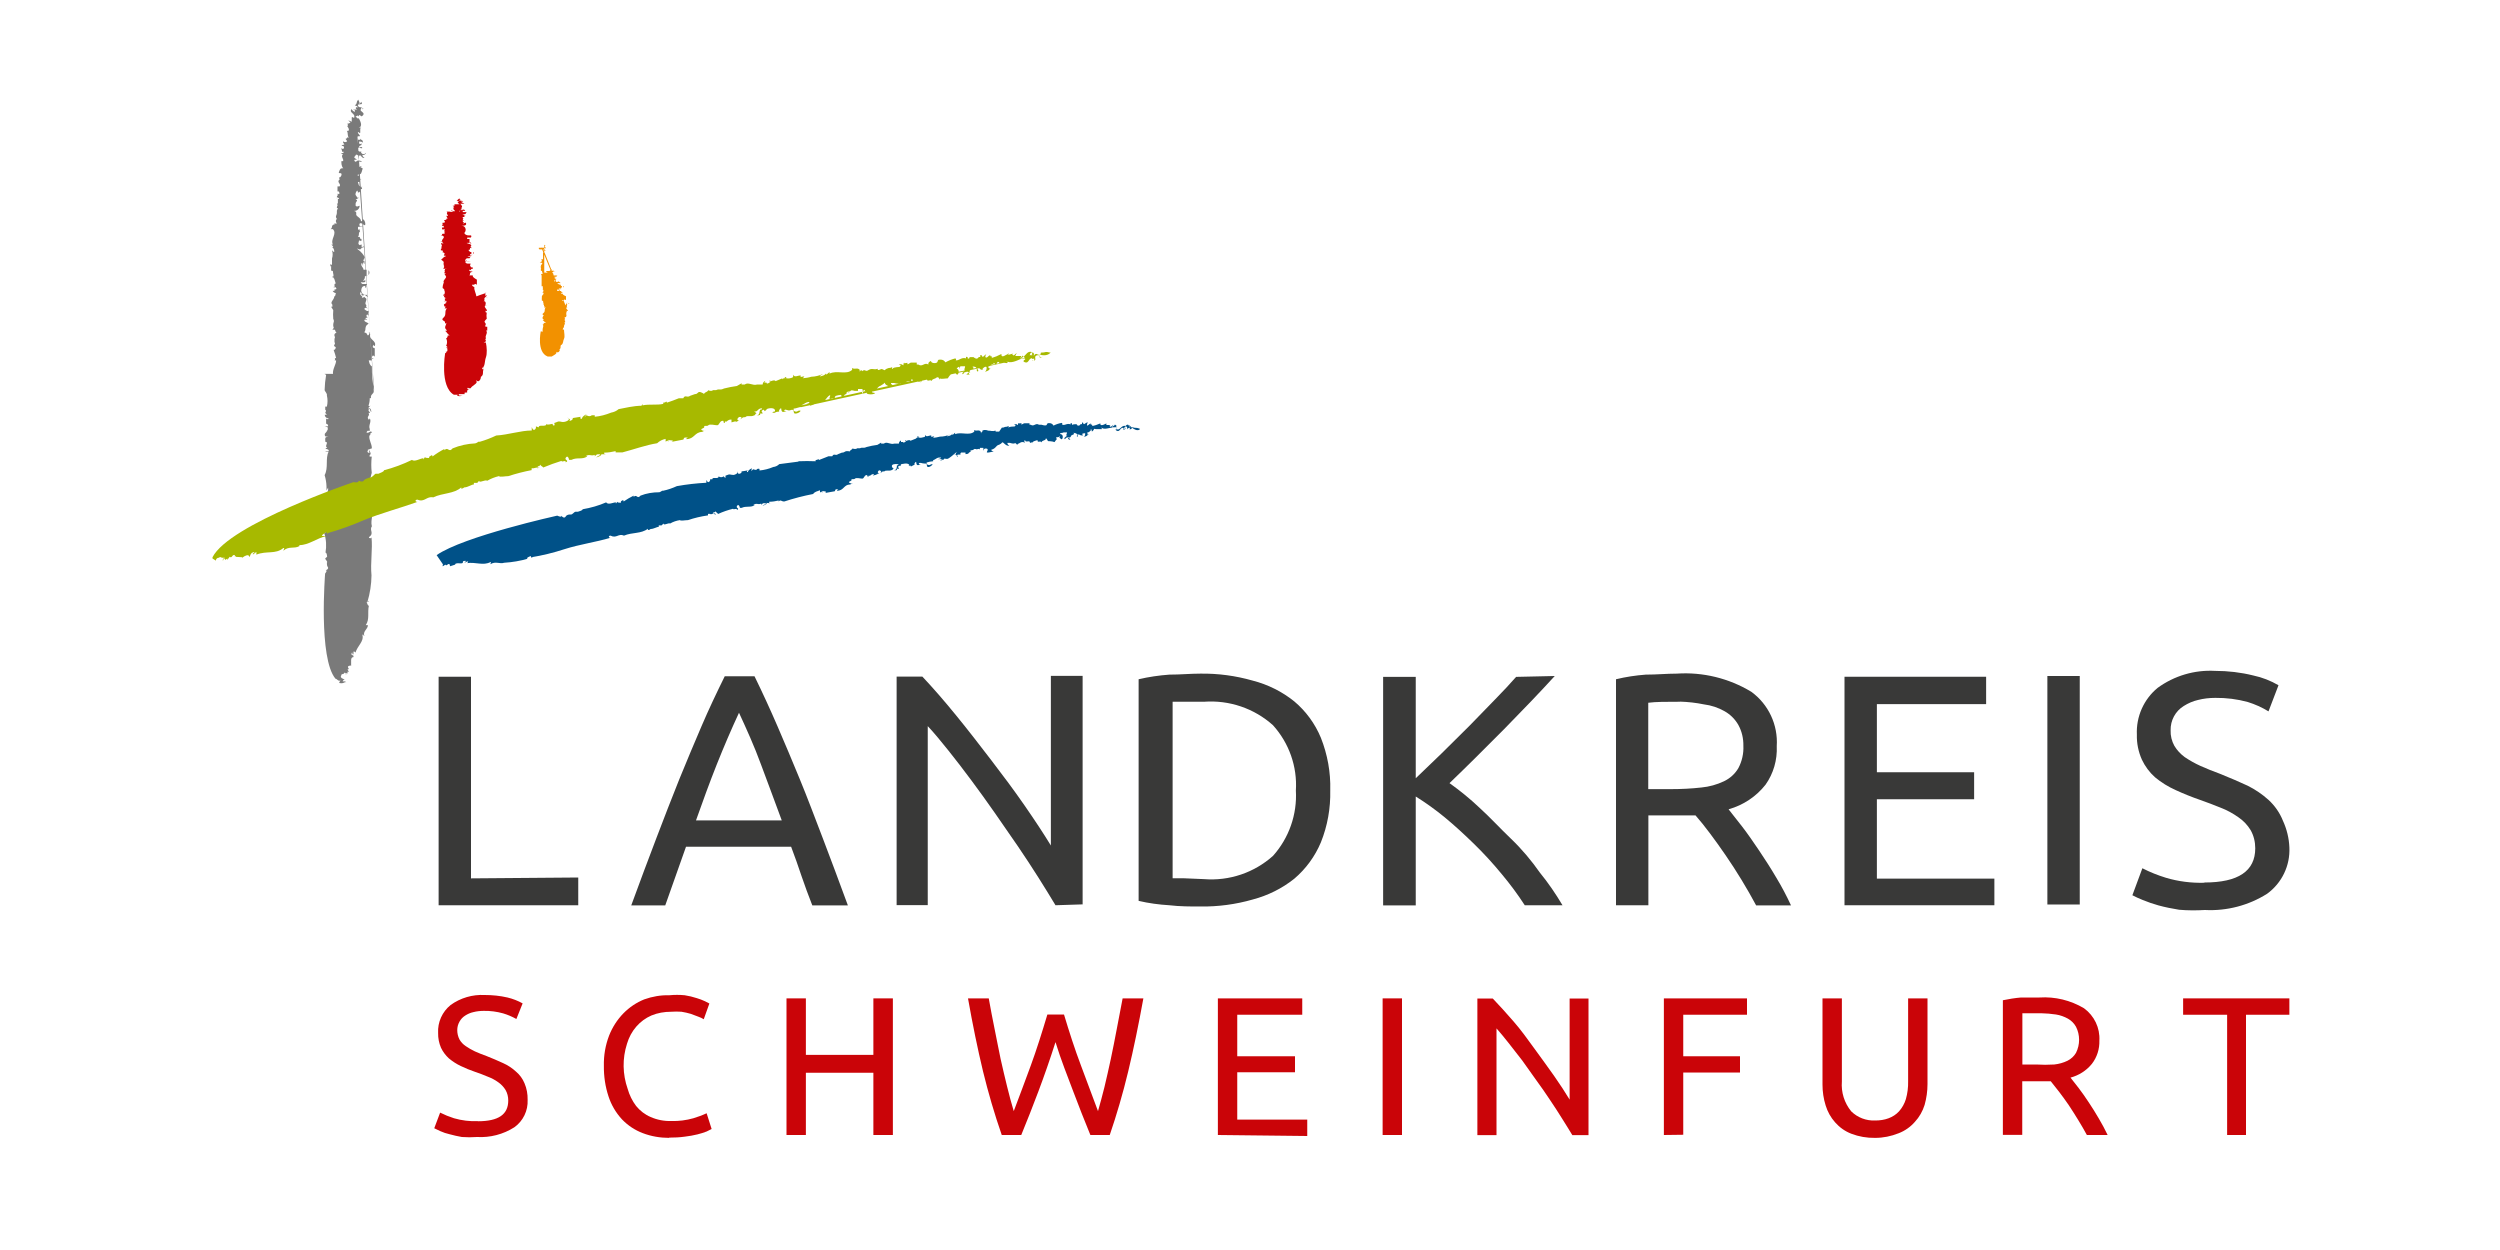 <?xml version="1.0" encoding="UTF-8"?>
<svg xmlns="http://www.w3.org/2000/svg" id="a" viewBox="0 0 200 100" width="200">
  <defs>
    <style>
      .b {
        fill: #f29100;
      }

      .b, .c, .d, .e, .f, .g {
        stroke-width: 0px;
      }

      .c {
        fill: #005188;
      }

      .d {
        fill: #7a7a7a;
      }

      .e {
        fill: #393938;
      }

      .f {
        fill: #a7b900;
      }

      .g {
        fill: #ca0408;
      }
    </style>
  </defs>
  <path class="e" d="M46.26,70.21v2.21h-11.17v-18.28h2.59v16.13l8.57-.07Z"></path>
  <path class="e" d="M64.98,72.42c-.3-.78-.6-1.56-.86-2.34s-.53-1.55-.83-2.34h-8.41l-1.66,4.69h-2.72c.71-1.93,1.38-3.74,2.01-5.38s1.23-3.22,1.83-4.7,1.2-2.89,1.78-4.25,1.21-2.68,1.86-4h2.38c.65,1.33,1.26,2.66,1.84,4s1.18,2.77,1.79,4.25,1.2,3.06,1.83,4.7,1.3,3.46,2.01,5.38h-2.84ZM62.54,65.63c-.56-1.55-1.13-3.02-1.66-4.47s-1.15-2.82-1.76-4.14c-.61,1.31-1.21,2.71-1.78,4.14s-1.11,2.92-1.66,4.47h6.86Z"></path>
  <path class="e" d="M84.44,72.42c-.39-.65-.84-1.38-1.35-2.19-.52-.81-1.06-1.66-1.66-2.53s-1.21-1.76-1.84-2.66-1.26-1.78-1.88-2.61-1.25-1.66-1.83-2.38-1.13-1.4-1.66-1.96v14.32h-2.49v-18.28h2.06c.83.88,1.73,1.91,2.69,3.09.95,1.16,1.89,2.38,2.84,3.62s1.81,2.39,2.64,3.59,1.53,2.26,2.11,3.21v-13.57h2.54v18.28l-2.18.07Z"></path>
  <path class="e" d="M106.42,63.24c.03,1.42-.22,2.83-.75,4.15-.47,1.12-1.2,2.12-2.13,2.91-.98.78-2.11,1.34-3.32,1.66-1.36.39-2.77.58-4.19.56-.75,0-1.66,0-2.48-.1-.83-.05-1.65-.16-2.46-.35v-17.73c.81-.19,1.63-.31,2.46-.37.9,0,1.66-.08,2.48-.08,1.42-.02,2.83.17,4.19.56,1.21.31,2.35.88,3.32,1.66.93.78,1.66,1.78,2.13,2.91.53,1.34.79,2.77.75,4.2ZM96.32,70.33c2.02.16,4.01-.51,5.52-1.86,1.28-1.43,1.94-3.32,1.83-5.23.12-1.91-.54-3.79-1.83-5.22-1.5-1.35-3.5-2.03-5.52-1.88h-2.51v14.12h.85l1.66.07Z"></path>
  <path class="e" d="M124.38,54.08c-.55.6-1.16,1.26-1.86,1.99l-2.19,2.26-2.26,2.26c-.75.75-1.46,1.43-2.11,2.06.84.6,1.64,1.25,2.39,1.96.86.78,1.66,1.66,2.53,2.49s1.66,1.78,2.31,2.71c.67.82,1.27,1.7,1.81,2.61h-3.02c-.56-.87-1.18-1.7-1.84-2.49-.69-.84-1.43-1.65-2.21-2.41-.78-.76-1.56-1.48-2.36-2.14-.73-.6-1.51-1.16-2.31-1.66v8.71h-2.61v-18.28h2.61v8.11l2.06-1.98,2.23-2.21,2.08-2.14c.65-.66,1.2-1.26,1.66-1.78l3.11-.07Z"></path>
  <path class="e" d="M138.29,64.75l1.1,1.4c.43.56.88,1.21,1.35,1.91s.93,1.41,1.38,2.18c.43.71.81,1.44,1.16,2.19h-2.79c-.35-.66-.75-1.35-1.16-2.03s-.85-1.35-1.28-1.98-.85-1.21-1.26-1.76-.8-1.03-1.15-1.43h-3.77v7.19h-2.59v-18.08c.78-.19,1.58-.31,2.38-.37.9,0,1.66-.08,2.48-.08,2.09-.14,4.17.37,5.96,1.45,1.38,1,2.15,2.65,2.04,4.35.05,1.1-.26,2.19-.9,3.09-.75.95-1.78,1.63-2.94,1.96ZM134.4,56.14c-1.1,0-1.94,0-2.54.08v6.91h1.84c.8,0,1.61-.04,2.41-.13.63-.06,1.24-.23,1.81-.5.48-.23.88-.59,1.15-1.05.29-.55.43-1.17.4-1.79.01-.58-.12-1.15-.4-1.66-.26-.46-.64-.84-1.1-1.1-.51-.29-1.08-.48-1.66-.55-.63-.13-1.27-.2-1.91-.22Z"></path>
  <path class="e" d="M147.56,72.42v-18.28h11.33v2.19h-8.74v5.45h7.78v2.16h-7.78v6.35h9.4v2.13h-12Z"></path>
  <path class="e" d="M163.79,54.08h2.59v18.28h-2.59v-18.28Z"></path>
  <path class="e" d="M176.35,70.6c2.71,0,4.07-.91,4.07-2.74,0-.51-.12-1.01-.37-1.45-.25-.41-.58-.76-.98-1.03-.44-.31-.91-.57-1.41-.76-.52-.22-1.08-.42-1.66-.63-.66-.23-1.31-.49-1.94-.78-.6-.27-1.16-.61-1.66-1.03-.44-.39-.8-.88-1.05-1.41-.28-.63-.42-1.31-.4-1.99-.07-1.44.55-2.84,1.66-3.75,1.33-.97,2.95-1.45,4.59-1.36,1.04,0,2.07.12,3.07.37.71.15,1.39.42,2.01.78l-.8,2.09c-.52-.32-1.08-.57-1.66-.75-.84-.23-1.72-.34-2.59-.33-.47,0-.94.05-1.4.17-.4.09-.78.26-1.13.48-.67.41-1.07,1.16-1.05,1.94-.02.43.09.87.3,1.25.21.35.5.66.83.9.4.27.81.5,1.25.7.48.22,1,.42,1.56.63.81.32,1.55.65,2.23.96.6.3,1.16.68,1.66,1.13.5.46.9,1.03,1.15,1.66.31.67.49,1.4.52,2.14.07,1.46-.6,2.85-1.78,3.71-1.49.94-3.23,1.39-4.98,1.3-.69.04-1.37.04-2.06-.02-.56-.09-1.11-.2-1.66-.35-.42-.12-.84-.26-1.25-.43-.28-.11-.56-.24-.83-.38l.8-2.16c.6.31,1.23.56,1.88.76,1,.3,2.05.43,3.09.4Z"></path>
  <path class="g" d="M38.23,89.7c1.66,0,2.43-.55,2.43-1.66,0-.3-.07-.59-.22-.85-.15-.24-.35-.45-.58-.61-.26-.19-.55-.34-.85-.45-.32-.13-.65-.27-1-.38-.39-.13-.77-.29-1.15-.47-.34-.16-.66-.37-.95-.61-.26-.24-.48-.53-.63-.85-.16-.37-.24-.77-.23-1.18-.05-.86.33-1.7,1-2.24.79-.57,1.75-.85,2.72-.8.61,0,1.23.06,1.83.2.42.1.83.26,1.21.47l-.5,1.25c-.34-.19-.69-.34-1.06-.45-.5-.14-1.02-.21-1.55-.2-.28,0-.56.03-.83.1-.24.05-.46.15-.66.28-.19.12-.34.28-.45.48-.12.21-.18.44-.18.68,0,.26.06.52.18.75.12.21.29.39.5.53.23.16.48.3.73.42.28.13.6.25.95.38s.91.38,1.31.56c.38.17.73.4,1.03.68.3.25.53.57.68.93.18.42.26.87.25,1.33.04.86-.36,1.69-1.06,2.19-.89.57-1.94.84-2.99.78-.4.03-.81.03-1.21,0-.33-.06-.66-.13-.98-.22-.26-.06-.51-.14-.75-.25l-.48-.23.47-1.25c.36.18.73.33,1.11.45.62.18,1.27.26,1.91.23Z"></path>
  <path class="g" d="M53.55,91.03c-.73,0-1.45-.12-2.13-.38-.63-.24-1.19-.61-1.66-1.1-.49-.53-.86-1.16-1.08-1.84-.26-.79-.38-1.61-.37-2.44-.02-.83.12-1.65.42-2.43.26-.66.65-1.27,1.15-1.78.47-.48,1.04-.86,1.66-1.11.64-.23,1.33-.35,2.01-.33.41-.04.82-.04,1.23,0,.33.05.65.13.96.23.23.07.45.15.66.25l.35.18-.45,1.26c-.13-.08-.27-.15-.42-.2l-.61-.23c-.24-.07-.49-.13-.75-.17-.28-.02-.55-.02-.83,0-.54,0-1.08.09-1.58.3-.46.2-.87.5-1.2.88-.35.4-.6.87-.75,1.38-.19.59-.28,1.2-.27,1.81.01.61.12,1.22.32,1.79.14.5.37.97.68,1.38.31.38.71.69,1.16.88.52.23,1.09.34,1.66.32.59.02,1.19-.06,1.76-.22.36-.11.72-.24,1.06-.4l.4,1.26-.4.2c-.24.09-.48.17-.73.23-.33.08-.66.14-1,.18-.42.06-.85.08-1.28.08Z"></path>
  <path class="g" d="M69.87,79.87h1.56v10.93h-1.56v-4.98h-5.4v4.98h-1.55v-10.93h1.55v4.52h5.4v-4.52Z"></path>
  <path class="g" d="M84.44,83.37c-.45,1.41-.91,2.72-1.36,3.92s-.91,2.36-1.38,3.51h-1.56c-.58-1.67-1.08-3.38-1.5-5.1-.43-1.79-.83-3.74-1.2-5.83h1.66c.15.81.3,1.66.47,2.46s.32,1.66.48,2.39.35,1.51.52,2.21.35,1.36.53,1.96c.42-1.11.88-2.33,1.36-3.64s.91-2.69,1.33-4.09h1.33c.42,1.4.86,2.77,1.36,4.09s.95,2.53,1.36,3.64c.17-.6.35-1.25.52-1.94s.33-1.45.5-2.21.33-1.66.48-2.41.32-1.66.47-2.46h1.66c-.38,2.09-.78,4.04-1.21,5.83s-.93,3.49-1.48,5.1h-1.55c-.47-1.15-.93-2.31-1.38-3.51s-.98-2.51-1.41-3.92Z"></path>
  <path class="g" d="M97.43,90.8v-10.93h6.75v1.31h-5.2v3.32h4.62v1.28h-4.62v3.79h5.6v1.31l-7.14-.08Z"></path>
  <path class="g" d="M110.61,79.87h1.55v10.93h-1.55v-10.93Z"></path>
  <path class="g" d="M125.78,90.8c-.23-.4-.52-.83-.81-1.31s-.63-.98-.98-1.51-.71-1.05-1.1-1.58l-1.11-1.56-1.1-1.41c-.35-.43-.66-.83-.96-1.16v8.54h-1.53v-10.93h1.23c.5.52,1.05,1.13,1.66,1.83s1.13,1.43,1.66,2.16,1.08,1.48,1.58,2.19.91,1.35,1.25,1.91v-8.09h1.51v10.93h-1.3Z"></path>
  <path class="g" d="M133.11,90.8v-10.93h6.65v1.31h-5.1v3.32h4.54v1.3h-4.54v4.98l-1.55.02Z"></path>
  <path class="g" d="M150,91.03c-.65.01-1.29-.1-1.89-.33-.5-.19-.95-.51-1.3-.91-.35-.39-.61-.86-.76-1.36-.17-.54-.25-1.1-.25-1.66v-6.9h1.55v6.65c-.07.86.2,1.72.75,2.39.51.5,1.2.76,1.91.73.37,0,.74-.05,1.08-.18.32-.12.6-.3.83-.55.25-.28.44-.62.55-.98.13-.46.19-.94.18-1.41v-6.65h1.55v6.86c0,.56-.08,1.12-.23,1.66-.16.51-.42.97-.78,1.36-.35.4-.8.72-1.3.91-.6.24-1.23.37-1.88.37Z"></path>
  <path class="g" d="M165.64,86.21l.65.83c.27.35.53.73.81,1.15s.55.85.81,1.3c.25.43.49.86.7,1.31h-1.66c-.22-.4-.45-.81-.7-1.21s-.5-.81-.75-1.18-.52-.73-.76-1.05l-.68-.86h-2.28v4.29h-1.55v-10.77c.48-.1.96-.18,1.45-.22h1.48c1.25-.08,2.48.22,3.56.86.82.6,1.29,1.57,1.23,2.59.02.67-.19,1.33-.6,1.86-.44.54-1.04.92-1.71,1.1ZM163.3,81.06h-1.51v4.1h1.1c.48.03.96.03,1.45,0,.37-.04.73-.14,1.06-.3.28-.14.52-.36.68-.63.33-.66.33-1.44,0-2.09-.15-.27-.38-.5-.65-.65-.29-.16-.62-.28-.95-.33-.39-.06-.78-.09-1.18-.1Z"></path>
  <path class="g" d="M183.15,79.87v1.31h-3.47v9.62h-1.51v-9.62h-3.52v-1.31h8.51Z"></path>
  <path class="d" d="M29.93,31.22c-.13-.63-.19-1.27-.18-1.91-.2-.12-.2-.3-.25-.48h.25v-.17s0,.12.15,0h-.15s0-.38.23-.13v-.63c0-.13-.2,0-.15-.22s0,0,.15,0c.18-.43-.48-.5-.37-.91h0s0-.2-.1-.2.13,0,0,.2-.12-.15-.28-.15,0-.15,0-.23,0-.35.2-.45-.27-.15-.28-.3.17,0,.23-.12h-.13c0-.12,0-.1.12-.1s-.17-.1,0-.27l.12.1c-.03-.11-.03-.22,0-.33v.12c0,.12,0-.15,0-.2s0,.12-.2,0-.17-.17,0-.23l.12.08c-.1-.17-.15-.08-.1-.28h0c-.17-.13,0-.3,0-.48h0c0-.08-.15-.12-.15-.17s-.1.08-.23.08c.22-.13-.23-.2-.1-.43s.15,0,.08.12c.2,0,.38.1.48.23s-.08-.18,0-.17h-.18c-.12,0-.2.12-.28,0s.2,0,.12-.08-.22,0-.15-.27,0,0,0,0c0,0,0-.3.2-.35s.13,0,.1.08h0c.17.15,0-.12.17,0-.12,0-.1-.17,0-.25h-.37c-.43-.27.28,0,.23-.25s0,0-.13,0,.15-.17.08-.33c.08-.08.19-.14.3-.15v-.37s.17.17,0,.38h-.15v-.42h-.25c0-.2-.22-.27-.17-.47s.12.1.13.18,0-.13,0-.33,0,.13.12.15v-.22h0c-.2,0,0-.17,0-.3s-.28-.47-.52-.63.12,0,.17,0,0,0,0,0c0,0,.2-.23.3-.17,0-.18-.12,0-.18,0v-.23c-.12,0-.13.12-.22,0s0-.15,0-.27.17,0,.17,0c.06-.05.06-.13.01-.19,0,0,0,0-.01-.01-.1.15,0-.23-.25-.13l.08-.15v.1c0,.1,0-.13,0-.18s0-.18.1-.18c-.05-.05-.05-.13,0-.18h-.17v-.22c.13-.03.26-.03.38,0-.08-.08-.27,0-.27-.17s.15-.17.35,0,.13-.28,0-.4,0,.12-.22.12c0-.33-.45-.37-.38-.6h0c0-.17,0-.15-.18-.23.23.02.43-.15.45-.38,0-.01,0-.02,0-.03-.1,0-.18.13-.32,0v-.17h0c0-.15.25-.28,0-.32l.27-.15h-.12s-.12-.18-.15-.22,0-.23.1-.33.08.27.08.13c.28,0,.12-.28.25-.27s.1-.15,0-.17h.17c-.42,0-.33-.2-.42-.4.33,0,0-.17.28-.23-.23,0-.1-.27-.28-.3s.2-.1.27-.13h-.08c.12,0,.13-.28.2-.42l-.2-.12h.1s0-.12-.17,0h0c-.12-.18.02-.27-.12-.47M28.75,12.94h.2c.08,0-.32-.23-.47,0-.06,0-.12-.04-.13-.1,0-.02,0-.04.01-.06h.2l-.22-.17c0-.1.1-.13.13-.22s.38.18.37,0c0,.12.15.17.18.23s0,0,.12,0-.13,0-.15-.23c.13.03.26-.04.3-.17l-.13.1h-.12c-.12,0-.22-.18-.1-.22-.32.17-.32-.3-.43-.18M28.63,11.78c.13.13.2-.1.32,0s-.13.12-.2,0,.1-.13.17-.18h0v-.13s-.15.13-.18,0,0-.15,0-.15c0,0,.28,0,.3.12s0-.35-.18-.25v-.1s-.13.2-.22.05h0v-.15h0M28.63,10.9h.13c.13,0-.13-.23-.13-.27s0-.12.13,0,0-.32.1-.4,0,0-.15,0c.32-.13.13-.52,0-.76-.27,0,0,0-.27-.12,0,0,.22-.23.28,0v-.13c.15-.08.12.22.32,0s-.28-.3-.18-.47,0-.15.15-.1,0,0,0,.13h0c0-.33-.22-.1-.35-.28s.15-.15.25-.17,0-.13,0-.18-.12.23-.25.17c.23,0,0-.3,0-.35-.23.28,0,.2-.27.47.07.02.23.02.23.18-.1-.12-.12,0-.15,0s0,.1.1.15c.1.05-.27-.1-.32,0h.27s-.2,0-.13.12-.22,0-.25-.17c-.23.22.12.33.2.52h0s.02.1,0,.15c0,.12-.12-.08-.2,0v.23h0v.12l-.28-.12.18.2c-.1,0-.17.15-.22,0v.28h-.15.08c.08,0,.32.43,0,.37.13.23,0,.32.17.58-.17-.22-.22.23-.28,0,0,.12.1.15.13.25-.08.09-.22.09-.31.01,0,0,0,0-.01-.01v.12h0l.1.12c-.1.1-.18,0-.22.13h.17-.1s.12,0,.12.12h0v.1c-.1-.1,0,.1-.15,0s0,.08,0,.25h.12c0,.22-.17,0-.18.18h.13c-.22.23.1.4,0,.58-.04-.02-.09-.02-.13,0,0,.17,0,.4.15.56-.18,0-.23,0-.32.23s0,.13.13.17,0,.33-.1.33,0,.1,0,.17h0c-.28.2.15.35,0,.55h-.17v.4h.1c0,.08.13.13,0,.23-.18-.17,0,.13-.15.15h0q0,.12.13.1c.13-.02-.13-.02-.13.12v-.1c.08-.02.16.03.18.11,0,0,0,0,0,0h-.1s0,.3,0,.35-.08,0-.08,0c.12.25,0,.12,0,.37h.08l-.08.22h0v.23-.08c0,.25-.17.28,0,.5s0,0,0,0c0,0-.18.15,0,.37h-.23l.07.07h-.13.2-.13c-.28.1-.08.25-.28.38h.18c.37.37-.22.81,0,1.23h-.12l.15.17c-.1.1-.12,0-.18,0s.2,0,.25.3-.12,0-.17,0c.07.21.07.44,0,.65h0v.47c0,.15,0,0-.1,0s0,.13,0,.18l.03-.05v.37s.17,0,.15.1.1.27,0,.42,0-.13,0-.1,0,.15.1.23h0l.12.38c-.22,0,0,.35-.12.32s0-.12.12,0,0,.17-.1.15h0v.12h-.15c.06.11.16.17.28.18-.08,0,0,.22-.15.27h0c0,.27-.38.45-.15.65s0,0,0,0v.17h-.1l.17.27h0c-.02.23-.02.47,0,.7h0c.12.25,0,.25,0,.43h0v.17h0c.15.12-.2.35,0,.27s.15.2.25.22-.1,0-.15.15.1.17,0,.35h0c0,.09,0,.18,0,.27h0c.15.2-.22.25.1.4,0,0,0,.23-.17.22.08.22.15.44.2.66-.23,0,0,0-.12.18h.12c0,.33-.3.71-.25,1.08h-.68l.13.08c-.07.4-.11.81-.12,1.21,0,.1.22.27.18.43h0c.07.3.07.6,0,.9h-.13s0,.18,0,.25h0c.13.08,0,.2,0,.25l.13.15h-.17s0,.22.23.28-.1.13-.12,0v.52-.08c.09,0,.16.08.16.17,0,.02,0,.04-.01.06-.1-.12-.18,0-.27,0s.1,0,.18,0,.12.28,0,.33h0c0,.13-.18.18-.17.3s0,.18.23.17-.15,0-.18.1,0,.28,0,.32c.32,0-.12.4.15.43l-.15.13s.23,0,.27.12-.2,0-.28.1h.27c-.28.55,0,1.28-.32,1.88.09.3.14.6.15.91h0v.32l.13-.23v.2c-.15.39-.19.81-.1,1.21.3.27-.27.18,0,.43h-.1c.08.25.19.49.33.71-.3,0,0,.18-.15.17h.13c-.08,0-.1.22-.2.2l.15.12h-.2c0,.17.1.52-.17.6.16.51.19,1.04.1,1.56.1,0,.12.22.13.33l-.15.13c0,.12.23.25.13.35h0c0,.13,0,.25.08.35s-.08.27-.22.23c.25,0,0,.28,0,.28,0,0-.55,6.78.83,8.42.12,0,.2.2.35.15s-.17.17,0,.2.32,0,.47-.12v.1c.1,0-.1-.13,0-.12h-.25c.03-.08.09-.14.17-.17-.1,0-.42-.12-.28-.3h0c0-.15.15-.1.18-.13h0l.12-.12c0,.08.12.25.1.17s0,0-.08-.08.12,0,.18,0v-.15c.12,0,0,.1.1,0l-.1-.18c.27,0-.13-.2.12-.28s.08,0,.17,0v-.33s0,.08,0,0v-.13s0-.25.17-.23c.12-.23-.23-.1-.13-.32s0,.17.15.08v-.22s.18,0,.15.12c.15-.58.71-.91.56-1.45.12-.08,0,0,.17.1-.18-.38.28-.55.27-.88h-.17c.33-.47.12-1.01.25-1.55h0c-.1,0-.12-.18-.17-.27s.23,0,.18-.1,0,.1-.13.08c.21-.7.32-1.42.33-2.14-.1-1,.1-2.08,0-3.06,0,.15-.25.08-.2,0,.45-.32,0-.55.23-.86-.15-.56.23-1.08-.1-1.66h.12v-.18h0c0-.2-.08-.43,0-.55h-.2c0-.12.1,0,0-.17h.08l-.13-.13c.23,0,0-.33.12-.43-.08-.21-.11-.44-.1-.66.13,0,.13-.33.2-.5-.05-.43-.05-.87,0-1.3h-.17v-.12h0c.18-.1,0-.28,0-.37-.15,0,0,.08,0,.15-.04.04-.1.05-.14,0-.04-.04-.05-.1,0-.14h0v-.08c.13,0,.18-.08.32-.1,0-.38-.25-.65-.2-1.03.15,0,0-.28.22-.22-.1-.23-.2,0-.37,0s0-.13,0-.15.15,0,.18,0v-.15h0c-.13-.32.17-.56,0-.86,0,0,0,.12-.1.1-.18-.28.15-.27,0-.53h.12c0-.1-.18-.13-.1-.28s.12.13.18.2,0-.35-.15-.28,0-.15.12-.22-.1.12-.17,0c.07-.19.1-.39.1-.6h.1c-.07-.33.25-.32.22-.58l-1.3-20.32Z"></path>
  <path class="g" d="M38.1,23.71c0-.22-.2-.52-.15-.75-.1-.02-.17-.09-.2-.18h.33-.13s0-.15.2,0v-.38s-.17,0-.12,0h.12c.12,0-.42-.2-.32-.37h0s.12,0,0,0h-.23c-.13,0,0,0,0-.1s0-.13.17-.18-.23,0-.23-.12.13,0,.18,0h-.1.1c.1,0-.15,0,0-.12h.1v-.12c0-.12,0,0,0,0h-.17c-.17,0-.15,0,0,0h.08s-.12,0-.08-.12h0c-.12,0,0-.1,0-.18h-.3c.17,0-.2,0-.1-.18s.13,0,0,0c.13-.02.27-.02.4,0h-.4c-.07,0,.17,0,.1,0s-.18,0-.12-.1,0,0,0,0c0,0,0-.13.17-.15h.23c-.1,0-.08,0,0-.1h-.12c-.35-.1.23,0,.2-.1s0,0-.12,0,.12,0,0-.13c.08-.02.17-.02.25,0v-.15s.13,0,0,.15h-.13v-.17h-.08s-.18-.1-.13-.17.1,0,.1,0v-.13c0-.13,0,0,.1,0v-.1h0c-.17,0,0,0,0-.12s-.23-.13-.37-.2c.04-.02.09-.02.13,0-.08,0,0,0,0,0,0,0,.17-.1.23,0s-.08,0-.13,0v-.32h-.17c-.07,0,0,0,0-.12s.13,0,.13,0h0s0-.1-.22,0h.1c.1,0,0,0,0,0h-.13c.11,0,.21,0,.32,0h-.22.3s.06-.09.03-.14c0-.01-.02-.02-.03-.03h-.2c-.2,0-.37-.15-.3-.23h0c.12-.13.11-.33-.01-.45-.06-.06-.15-.09-.24-.09.15,0,.4,0,.37-.17s-.15,0-.27,0h0s.2-.12,0-.13h.22-.22s0-.1.08-.13-.2,0-.23,0c.25,0,.1-.12.22-.12s0,0,0,0h.15c-.22,0-.2,0-.23-.15.28,0,0,0,.23-.1-.2,0-.08-.1-.23-.12s.17,0,.23,0h-.08c.1,0,.12-.1.17-.17h-.17.08-.13c-.18,0,0,0-.13-.1h.27s-.33-.1-.42,0-.13,0-.1,0h.2-.17.65-.12s.2,0,.25,0h-.25s-.18,0-.1,0c-.23,0-.17-.12-.32,0s0,0,0,0h.27c.1,0-.1,0-.17,0s0,0,.13,0h-.17s0,0,0,0h.27s0-.13-.17-.1h0s-.17.1-.18,0h-.1.13-.13c-.13,0,0,0,.12,0s0-.13.08-.17,0,0-.13,0c.27,0,.1-.2,0-.3s0,0-.22,0h.5c.18,0-.27-.1-.18-.17s0,0,.13,0,0,0,0,0h0c0-.12-.18,0-.3-.1s.13,0,.2,0,0,0,0,0h-.2c.18,0,0-.12,0-.15s0,0-.22.18c0,0,.22,0,.15.08s-.1,0-.13,0,0,0,.08,0-.22,0-.25,0h.53s-.17,0-.12,0-.18,0-.2,0,.08.13.17.2h-.37.15-.18v.12h-.15s.27.17,0,.15c.12,0,0,.12.15.22s-.18.1-.25,0,.1,0,.12.1c-.09.03-.18.03-.27,0h-.18.13-.13c-.13,0,0,0,0,.1h.08c.08,0-.13,0-.15,0h.12c-.18,0,0,.15,0,.22s-.13,0-.12,0,0,.15.13.22h-.27c-.07,0,0,0,.12,0s0,.13-.08.13,0,0,0,0h0c-.23,0,.12.13-.08.22h-.13v.17h.08s.12,0,0,0h-.13.12c.12,0-.2,0-.1.08h.13v.13s-.1,0-.13,0,0,0,0,.15h-.13.35c0,.1-.13.12,0,.2h0c.15,0-.15,0,0,.15h-.28.17c-.23,0,0,.1-.23.15h.15c.32.15-.18.32,0,.48h-.13.13-.17c-.07,0,.18,0,.22.12s0,0-.13,0,.12.2,0,.27h0v.18c0,.07,0,0,0,0h-.05v.13s.15,0,.13,0,.08.12,0,.17,0,0,0,0h.1l.1.13c-.17,0,0,.15-.1.13s0,0,.1,0,0,0-.08,0h-.12.23c.1,0,0,.08-.13.1h0c0,.12-.33.18-.13.27h0l.13.12h0c-.02.09-.02.18,0,.27h0c.08.1,0,.1,0,.17h0c.13,0-.17.13,0,.1.07.02.13.02.2,0,0,.08-.08,0-.13,0s.1,0,0,.13h0v.1h0c.13,0-.17.1.08.15,0,0,0,.1-.13,0,.07.08.12.17.17.27-.2,0,0,0-.1,0h.1c0,.13-.25.28-.2.43h-.1.12c-.06.15-.1.31-.1.47,0,0,.18.12.13.17h0c.06.11.06.24,0,.35h-.1c.12,0,0,0,0,.08h.08c.1,0,0,0,0,.1h.12-.13c.06.06.12.1.2.12h-.12v.2h0c.1,0,.17,0,.12.08s-.15,0-.22,0,.08,0,.15,0,.1.12,0,.13h0s-.15.08-.13.12,0,.08.18,0-.13,0-.15,0,0,.1,0,.12c.27,0-.1.17.12.17h-.12c.07-.02.14-.02.22,0h-.23.22c-.23.22,0,.5-.27.73s.15.25.12.37h0v.12l.1-.08v.08c0,.08-.2.3,0,.47s-.23,0,0,.18h0c.07.11.16.21.27.28-.25,0,0,.08-.12,0h.1-.15.12-.1s0,.2-.13.23c.1.19.1.42,0,.61.06.02.1.07.1.13h-.12s.18.1.12.13h0v.13s0,.1-.18.08c.22,0,0,.12,0,.12,0,0-.45,2.66.7,3.32h.3c.12,0-.15,0,0,.08s.27,0,.4,0h0s-.08,0,0,0h-.2s.09-.02.13,0c-.08,0-.33,0-.22-.13h.25s.1.1,0,0,0,0,0,0h.25-.1c.22,0-.12-.08.1-.12s0,0,.15,0v-.13h0s0-.1.15-.1-.2,0-.12-.12,0,0,.12,0h0s.15,0,.13,0c.12-.23.58-.37.47-.56s0,0,.13,0,.23-.22.22-.35h0c.27-.18.1-.4.22-.6h0c-.08,0-.1,0-.13-.1s.18,0,.15,0h-.12c.23-.18.17-.55.28-.85s.08-.81,0-1.2c0,0-.22,0-.17,0,.37-.13,0-.22.18-.33-.12-.23.2-.43,0-.63h.1v-.08h0v-.22h-.23c.2,0,0-.13.1-.17s-.13-.18-.08-.27.1-.13.17-.2c-.03-.16-.03-.33,0-.5h-.13c.15,0,0-.1,0-.13s0,0,0,0c0,0-.18,0-.12,0h.27c0-.15-.22-.25-.17-.4s0-.12.18,0c-.08-.1-.17,0-.32,0s0,0,0,0h.15s.13-.23,0-.35,0,0-.08,0,.13-.1,0-.22h.1s-.15,0,0-.12.1,0,.15.08c.01-.05-.02-.11-.07-.12-.02,0-.04,0-.06,0l.1-.08c.1-.08-.08,0-.13,0,.03-.07.03-.16,0-.23h.1c-1.01.32-.75.32-.78.23Z"></path>
  <path class="b" d="M45.25,24.57c0-.13-.17-.32-.12-.45-.07-.01-.13-.05-.17-.12h.27-.12s0-.08.17,0v-.28s-.13,0-.1,0h.1c.1,0-.32-.12-.25-.22h0s.08,0,0,0h-.18c-.18,0,0,0,0,0l.13-.1c.13-.1-.17,0-.18,0s.1,0,.15,0h0s-.1,0,0,0h.08-.12q-.12,0,0,0h0s-.1,0,0,0h0c-.1,0,0,0,0-.12h0s-.1,0-.08,0-.08,0-.15,0-.17,0-.08-.12.1,0,0,0c.1-.02.21-.02.32,0h-.32c-.07,0,.13,0,.08,0s-.13,0-.1,0,0,0,0,0l.13-.08h0c.12,0,0,0,.1,0s0,0,0,0h-.1c-.28,0,.18,0,.15,0s0,0,0,0c0,0,.1,0,0-.08.07,0,.13,0,.2,0v-.08c0-.08.12,0,0,.08h-.1v-.1h0s-.13,0-.1-.12,0,0,0,0h0c-.13,0,0,0,0,0,0,0-.18,0-.28-.13h.28s0,0-.12,0h-.15c-.15,0,0,0,0,0h.12-.27.25-.17.22c.22,0,.08,0,0-.1s0,0-.15,0-.28,0-.25-.15h-.12c.12,0,.3,0,.28-.1-.07,0-.13,0-.2,0h0s.17,0,0,0h.18-.25s0,0,.17,0,0,0,0,0h.12c-.17,0-.15,0-.18-.08s0,0,.18,0c-.15,0,0,0-.18-.08h.12q.08,0,.13-.1h-.13s-.07-.02-.1,0h0c-.13,0,0,0,0,0h.2-.33c-.07,0-.1,0,0,0h.45-.1s.17,0,.2,0h-.18s-.15,0-.08,0-.13,0-.23,0,0,0,0,0h.2c.07,0,0,0-.12,0s0,0,.1,0h-.13s0,0,0,0h.2-.35.1-.1c-.1,0,0,0,.08,0s0,0,0-.1,0,0-.1,0c.2,0,0-.12,0-.18s0,0-.18,0,.13,0,.18,0h.2c.2,0-.18,0-.13-.1s0,0,.1,0h-.23c-.08,0,.1,0,.17,0s0,0,0,0h-.15c-.07,0,0,0,0-.1s0,0-.17.12.17,0,.12,0h-.1c-.1,0,0,0,0,0h-.2.17s-.12,0-.08,0-.13,0-.17,0,0,.08.13.13h-.28.12-.13v-2.23h0s.2.1,0,.1c.08,0,0,0,.1.13s-.13,0-.18,0,.08,0,.1,0c-.07.02-.14.02-.22,0h-.13.1M43.37,19.82h-.1c-.1,0,0,0,0,0h-.12c-.13,0,0,.1,0,.13h.43s0,.1.1.13c-.07-.02-.14-.02-.22,0h.08c.08,0,0,0,0,0h0c-.18,0,.1.08,0,.13h-.1v.53h0s.08,0,0,0h-.1s-.17,0,0,0h.12-.1s-.12,0,0,.12h0c.1,0-.13,0,0,.08h0c-.18,0,0,0-.18.08h.12c.25,0-.13.2,0,.3h-.08.1-.12.17s0,0-.1,0,.08.13,0,.17h0v.1h0v.08s.12,0,.1,0,0,0,0,.12h0l.08.08c-.13,0,0,0-.08,0s0,0,.08,0,0,0,0,0h-.1.18c.07,0,0,0-.1,0h0s-.25.1-.1.15,0,0,0,0v.88h.1c-.01.05-.01.11,0,.17h0v.1h0c.1,0-.12.08,0,0h.15-.1c-.1,0,0,0,0,.08h0c.1,0-.13,0,0,.1.13.1,0,0-.1,0l.12.15c-.15,0,0,0-.08,0h.08s-.18.17-.15.25h0c-.01.1-.01.2,0,.3,0,0,.13,0,.1.1h0c0,.08.08.15,0,.22h0c.1,0,0,0,0,0h0c.08,0,0,0,0,0h.1-.1s.1,0,.15,0h-.08v.13h0c.08,0,.13,0,.1,0h-.17.12-.1.15c.15,0-.1,0-.12,0s0,0,0,0c.2,0-.08.1.08.1h-.08.17c-.18.13,0,.3-.2.45s.12.15,0,.22h0s-.15.18,0,.28c.15.1-.18,0,0,.1h0c.06.07.13.13.22.18-.18,0,0,0-.08,0h-.12.1-.08s0,.12-.1.15c.12.08,0,.23,0,.37s0,0,0,.08h0s.15,0,0,0h0v.08c0,.08,0,0-.15,0,.17,0,0,0,0,0,0,0-.35,1.66.55,2.01h.22c.08,0-.1,0,0,0h.3-.73.12s-.27,0-.18,0h.12s.08,0,0,0,0,0,0,0h.12-.08c.18,0-.08,0,.08,0s0,0,.12,0h.12c.12,0-.15,0-.08,0h.1s.12,0,.1,0,.45-.22.37-.33,0,0,.1,0,.18-.13.18-.22h-.08c.22-.1.08-.23.17-.37h-.1c-.1,0,.15,0,.12,0h0c.18-.1.13-.33.22-.5s0-.5,0-.73c0,0-.17,0-.12,0s0-.13.13-.2c-.08-.15.17-.27,0-.38h.08v-.13h-.1s.08,0,0,0h0c.17,0,0-.08.08-.12s-.1-.1,0-.15.08,0,.13-.12c-.03-.1-.03-.21,0-.32h0c.12,0,0,0,0-.08s0,0,0,0c0,0-.15,0-.1,0h.22c0-.08-.17-.15-.13-.23s0,0,.13,0-.12,0-.23,0,0,0,0,0h.12c-.1,0,.1-.13,0-.2s0,0,0,0c0,0,.1,0,0-.13h.08s-.13,0,0,0,.08,0,.12,0,0-.08-.1,0,0,0,.08,0,0,0-.12,0,0-.1,0-.15h0c-.28.4-.1.4-.1.4l-1.88-4.75Z"></path>
  <path class="c" d="M91.17,34.29c-.37-.13-.25,0-.6-.12,0,0,0,.2-.22.17.12-.08,0-.08,0-.1s-.13,0-.18.1.1-.22-.12-.23v.22c-.08,0,0-.15-.13,0s0-.17.17-.23c-.28-.13-.4.15-.6.25h-.18c-.07,0,.1-.12,0-.17h-.35l.12-.2-.22.17s-.22-.08,0-.15h-.35v-.13h0s-.52.32-.48,0c-.22.1-.46.18-.7.22.25-.15-.32-.12,0-.22-.18,0-.2.12-.32.17s0-.2,0-.27l-.15.08h0l-.12.08c-.15,0,0-.13-.18-.13v.13h-.12s0,.08-.13.12h-.13c.12-.08-.12,0,0-.1-.1-.02-.2-.02-.3,0h0c-.25.12,0-.12-.23-.1v.1c-.32-.13-.48.15-.71,0,.12,0,0-.13,0-.12-.23.04-.45.11-.66.22-.06-.12-.18-.2-.32-.2-.15,0-.17,0-.22.13s-.4,0-.42,0h-.2c-.27-.18-.4.18-.66,0h-.1v-.12h-.5.1c-.1,0-.15.12-.28.08.18-.18-.17,0-.22-.1h.1q-.13,0-.12.13c.02.13-.15-.17-.32,0h.13s0,.15-.12.15,0,0,0,0c0,0-.38,0-.43.08s0-.08,0-.12c-.3.13-.15,0-.45.13h-.1l-.22.32h-.28v-.08c-.28.08-.35,0-.61,0h0s-.22-.12-.45,0v.08l-.1.08v-.08.17l-.03-.17h0c-.17-.2-.32,0-.52-.13v.13c-.4.35-1.03,0-1.53.2v-.12l-.18.17c-.13,0,0-.1,0-.15s0,.17-.33.25,0-.08.1-.13c-.25.12-.52.18-.8.18h0c-.18.05-.37.08-.56.1l.08-.08c.08-.08-.17,0-.22,0v-.12c-.15,0-.4.15-.45,0s0,.12-.1.13-.32.13-.53,0,.15,0,.12,0-.18,0-.27.13h0l-.43.17c-.1-.15-.43.1-.43,0s.15,0,0,.1-.18,0-.18,0h-.15v-.12c-.1.04-.17.14-.17.25h-.37c-.32.1-.6-.2-.83,0s0,0,0,0h-.22v-.08l-.3.18h0c-.29.04-.58.09-.86.17h0c-.3.13-.32,0-.53.1h-.22c-.13.13-.48,0-.37,0s-.22.17-.22.23,0,0-.22,0-.18.12-.42.12h0c-.1.04-.2.08-.3.12h0c-.22.17-.33-.1-.47.17h-.3l-.76.3c-.1-.17,0,0-.27,0v.1c-.46-.02-.92-.02-1.38,0v-.1.13l-1.53.2c-.13.13-.3.21-.48.23h0c-.35.15-.72.24-1.1.28v-.1c0-.1-.22,0-.3,0h.12c-.08.12-.27,0-.33,0l-.15.15h0l.05-.23s-.27.12-.3.25-.2,0,0-.08l-.63.1h.12c0,.1-.15.2-.25.17s0-.13-.1-.18.1,0,0,.12-.32.18-.38.15h0c-.15,0-.25-.08-.4,0s-.22,0-.15.22c-.18,0-.1-.1-.17-.1-.12.09-.28.09-.4,0,0,.27-.52,0-.5.23h-.18c.02.09-.03.19-.12.23-.13,0-.13-.13-.18-.17v.22c-.79.04-1.58.13-2.36.27-.35.16-.72.29-1.1.37h-.4.32c-.06.05-.14.09-.22.12-.52,0-1.03.08-1.51.27-.27.32-.28-.15-.55.1v-.1c-.28.14-.54.29-.8.47,0-.23-.22,0-.22,0v.1c-.1,0-.28,0-.28-.08l-.12.15v-.1c-.22,0-.61.23-.78,0-.6.26-1.23.44-1.88.55,0,.1-.25.15-.38.2h-.18c-.13,0-.25.25-.4.22h0c-.13,0-.3,0-.4.17s-.33,0-.32-.08c0,.18-.35,0-.35,0,0,0-7.51,1.66-9.65,3.16h0l.5.73v.08h0c0,.08-.12,0,0,.08l.2-.13c.12.18.2-.18.38,0-.15,0,0,0,0,.13l.4-.13s0,.1,0,0,.1-.08.13-.1.3,0,.33,0c.32,0,0-.2.33-.2s-.18.08,0,.13l.25-.1s0,.13-.1.15c.75-.1,1.28.22,1.88-.08.12,0,0,.08,0,.17.42-.27.73,0,1.11-.12h0c.65-.04,1.29-.15,1.91-.33h-.1c0-.1.2-.15.28-.2s0,.18.15.1-.13,0-.12,0c.92-.15,1.82-.37,2.71-.66,1.18-.38,2.51-.56,3.67-.91-.18,0-.17-.17,0-.17.48.25.63-.2,1.08,0,.65-.28,1.36-.13,1.91-.55v.1c.1,0,.12,0,.22-.08h0c.25,0,.5-.18.65-.17v-.12h.23l.15-.15c0,.2.4-.08.53,0,.24-.14.51-.23.78-.27.08.08.42,0,.65,0,.52-.18,1.05-.3,1.6-.38v-.12h.15c.15.1.32-.12.45,0s-.1,0-.18,0,0-.17.12-.13h0l.08-.08c0,.1.15.12.18.22.39-.18.8-.32,1.21-.42,0,.12.35-.1.3.1.27-.13-.08-.13,0-.3s.17-.08.2,0,.08.1,0,.13h.18c.37-.18.73,0,1.05-.22,0,0-.15,0-.13,0,.32-.22.33,0,.65-.12v.1c.08-.08.12-.17.32-.13s-.13.12-.2.18.42-.12.3-.18.22,0,.3,0-.15,0-.08-.12c.25,0,.5-.04.75-.1v.08c.17-.18.2,0,.45,0,.76-.25,1.53-.45,2.31-.6.12-.18.33-.22.55-.3v.18l.18-.1c.08,0-.13,0,0,.12v-.13s.5,0,.22.15l.73-.13c.15,0,0-.18.23-.17s0,0,0,.12c.56,0,.53-.5,1.05-.5h0s.23-.1.23-.12,0,.12-.25,0,.17-.13.13-.25.18,0,.28-.1.43,0,.58,0,.15-.25.32-.28,0,.12.18.13v-.08c.15,0,.13,0,.13,0,0,0,.1-.15.32-.13l-.1.12c.13-.05.27-.08.42-.08h-.15c-.07,0,.18-.1.25-.1s-.17,0-.12-.13.18-.17.27,0l-.08.12c.2-.12.08-.15.33-.15h0c.13-.13.35,0,.58-.1h0c.08,0,.12-.13.17-.13s-.12,0-.15-.17.23-.22.53-.17c0,.05-.06.09-.11.09,0,0-.02,0-.02,0,0,.17,0,.32-.22.42.1,0,.22-.1.22,0v-.15h.17c0-.1-.17-.13,0-.22s.12.13.13,0,0-.18.3-.17h-.08c-.08,0,.38-.1.47.08s0,.1,0,0h0c-.15.15.15,0,.12.1s.2-.1.3-.1v-.12c.27-.38,0,.23.35.13s-.08,0,0-.12.23,0,.42,0,.2,0,.23.2.4,0,.45-.15c-.23,0-.2.17-.48,0v-.13c.17-.05.34-.09.52-.1v-.08c.23-.08.28-.22.53-.22s0,.12-.18.13h.4c.25,0-.17,0-.17.12l.27-.08h0c0-.17.2,0,.35-.08s.42-.3.61-.47,0,0,0,.12,0,0-.1,0,.3.1.25.18-.1,0,0-.15h.28s-.15,0,0-.17h.35v.13s.22,0,.25-.08.28-.12.12-.22h.2-.1c-.1,0,.13,0,.2-.08s.23,0,.25,0c.07-.05.16-.05.23,0v-.12h.28v.28s0-.22.17-.23.23.08.12.25.38,0,.52,0-.17,0-.18-.15c.42-.1.38-.42.7-.4h-.08c.18-.1.17-.08.25-.18s.28.33.58.25c0,0-.2-.1-.15-.22h.2s.37.13.4,0l.22.17h-.08c0-.08.22-.13.25-.17.13-.09.29-.09.42,0,0,0-.15-.17,0-.22,0,.23.35,0,.37.15s.2,0,.2,0v.13c0-.2.23-.22.42-.28,0,.27.2,0,.33.18,0-.18.32-.13.33-.28s.15.13.18.18h0s.35,0,.52.08l.13-.18h0s.13-.08,0-.13h0c0-.17.12,0,.27-.15s0,0,0,.08,0,0,.12.13.25-.33,0-.38.1-.13.18-.12v.15-.18h.28c.1,0-.18.32.08.28-.15,0-.2.13-.27.17s.08,0,0,.1c.22-.08,0-.1.27-.15s0,.17.25.2h-.13l-.08-.08c-.08-.08.22-.2.25-.12-.23-.18.35-.22.2-.32s.17,0,.18,0,.15.13.13.23-.15,0,0-.15c.09,0,.18.03.25.08h.17c0-.08-.17-.1,0-.15s.18,0,.18,0c0,0,0,.23-.12.27s.43-.08.28-.2h.13s-.32-.13,0-.18h0l.15-.13h0v-.08c0-.08.08,0,.08.12s.17-.1.18-.15.15,0,.12,0,.38,0,.48,0,0,0,0-.13c.2.22.63,0,.95,0-.12-.2,0,0,.12-.23,0,0,.3.12,0,.22h.15c.13.1-.25.13,0,.27.25.13.28-.28.52-.23,0,.17.15,0,.12.1s-.1,0-.17,0h0c.42,0,.1-.2.3-.32s.2.08.23.15.15,0,.22,0c-.07.05-.16.03-.21-.04-.02-.03-.03-.07-.02-.11.56.56.81.4.86.32Z"></path>
  <path class="f" d="M84.02,28.21c-.47-.12-.3,0-.75,0,0,0,0,.25-.25.23.13-.12,0-.1-.08-.12s-.15,0-.22.13.1-.27-.15-.25v.25c-.1,0,0-.18-.18,0,0-.15,0-.18.18-.28-.37-.13-.47.22-.7.37h0s-.13.1-.2.12.1-.13,0-.18h-.45l.12-.25-.25.22c0-.08-.25-.08,0-.18l-.42.12v-.15c-.1,0,0,.08,0,.08-.15,0-.58.42-.56,0-.26.14-.53.25-.81.33.28-.2-.38-.12,0-.25-.22,0-.22.15-.37.2s-.12-.2,0-.3l-.15.12h0l-.13.12c-.18,0,0-.15-.23-.13v.15h-.13s0,.1-.15.13h-.13c.13-.12-.15,0-.1-.12h-.35v.08c-.28.15,0-.13-.28-.1v.12c-.38-.12-.56.22-.85.15.13,0,0-.17,0-.15-.28.07-.55.18-.8.32-.08-.15-.23-.23-.4-.22-.17,0-.18,0-.23.17s-.47.12-.5,0-.15,0-.23.1h0v.12c-.33-.2-.47.23-.81,0h-.12v-.15h-.58.13c-.12,0-.18.15-.33.12.2-.22-.2,0-.27-.1h.12q-.17,0-.13.15c.03.15-.2-.18-.38,0h.15s0,.17-.13.18-.1,0,0,0-.43,0-.5.12-.1-.1,0-.13c-.35.17-.17,0-.53.17h0l-.12.1-.22-.1h0c-.12,0-.18.1-.33.08v-.1c-.33.12-.43-.08-.73.1h0c-.28.2-.25-.13-.53.1v-.1l-.13.1v-.13l-.08.2.03-.18h0c-.2-.22-.38,0-.61-.15v.15c-.47.43-1.21,0-1.81.3v-.13l-.23.2c-.15-.08,0-.13,0-.18s0,.2-.38.3,0-.1.1-.17c-.3.14-.62.22-.95.23h0c-.22.07-.45.1-.68.12l.1-.1c.1-.1-.2,0-.27,0v-.13c-.17,0-.48.17-.55,0s0,.13-.1.17-.38.15-.65,0c0,0,.2-.1.15,0s-.22,0-.32.15v-.08l-.53.22c-.12-.18-.52.12-.5,0s.18,0,0,.12-.22.08-.23,0h-.18l.1-.15c-.13.05-.22.16-.23.3h-.43c-.38.12-.71-.22-1,0h-.25v-.1l-.38.22h0c-.35.05-.69.11-1.03.2h0c-.35.17-.37,0-.63.13h-.25c-.15.17-.56-.08-.42,0s-.27.18-.28.27,0,0-.27-.1-.2.15-.48.15h0l-.37.13h0c-.27.2-.4-.12-.56.2h-.35c-.35.15-.61.23-.95.35-.1-.2,0,0-.3,0v.1c-.5.12-1.11,0-1.66.12v-.12l-.08.15c-.6,0-1.36.18-1.83.27-.17.15-.38.24-.6.28h0c-.42.17-.86.29-1.31.33v-.12s-.28,0-.38,0h.15c-.12.1-.29.1-.42,0l-.18.17h0l.17-.25s-.3.13-.35.3-.23,0-.1-.1l-.76.12h.13c0,.1-.17.23-.3.2.13-.12,0-.15-.12-.22s.12,0,.08.15c-.13.11-.3.17-.47.17h0c-.17,0-.28-.1-.47,0s-.27,0-.18.25c-.22.1-.12-.1-.2-.1s-.42.13-.47,0c0,.3-.63,0-.61.28l-.23-.08c.03.11-.02.24-.13.28-.15,0-.15-.15-.2-.22v.27c-.88,0-1.91.35-2.84.4-.42.2-.86.37-1.31.5h-.47.35c-.07.06-.16.11-.25.13-.62.03-1.24.16-1.81.4-.32.38-.35-.17-.66.15v-.1c-.33.17-.65.37-.95.6,0-.27-.27.1-.27,0v.12c-.12,0-.33,0-.33-.08l-.13.2v-.1c-.23,0-.71.32-.91.13-.72.35-1.47.63-2.24.83,0,.12-.28.2-.45.28h-.23c-.15.1-.27.32-.47.3h0c-.15.08-.35.08-.47.25s-.4,0-.4,0c0,.22-.42.12-.42.12,0,0-9.94,3.36-11.28,6.01h0s0,.1,0,0h0v.1l.27.17h0c0-.13.1-.23.23-.23h0c.18-.12.2,0,.25,0h.27c-.17,0-.27.27-.17.2.1-.07,0,0,0-.13s.13,0,.17.1l.18-.12c0,.08-.12,0,0,.1l.18-.23c.18.18.2-.25.43-.12-.13.15,0,0,.08.13l.5.03s0,.13,0,.08.1-.13.15-.15.32-.2.4,0,0-.25.32-.33c.32-.08-.2.15,0,.17l.25-.2v.22c.81-.33,1.53,0,2.16-.53.15,0,0,.12,0,.22.43-.4.85-.13,1.28-.37v-.08c.75,0,1.4-.56,2.16-.73h-.35c0-.13.22-.2.32-.3s0,.23.2.1h-.17c1.03-.29,2.04-.65,3.02-1.08,1.36-.55,2.91-.96,4.27-1.45-.22,0-.2-.18,0-.18.56.25.73-.3,1.26-.18.76-.37,1.66-.27,2.24-.8v.1q.13,0,.25-.1h0c.28,0,.6-.25.76-.23v-.13h.27l.15-.17c0,.22.48-.12.65,0,.29-.17.6-.29.93-.37.1.1.5,0,.76,0,.61-.2,1.23-.36,1.86-.48v-.15h.17s.37-.13.53,0c-.12-.12-.13,0-.22,0s0-.2.13-.17h0l.1-.12c0,.12.17.13.22.23.48-.2.97-.38,1.46-.53,0,.15.4-.12.33.12.33-.15-.1-.17,0-.35s.2-.1.23,0,.1.12,0,.15h.23c.45-.23.86,0,1.26-.27,0-.08-.18,0-.17,0,.4-.25.42,0,.78-.13v.12c.1-.1.15-.2.37-.17s-.15.15-.23.23.5-.15.37-.23h.35c.1,0-.18,0-.1-.13.31,0,.61-.05.91-.12v.1s.23,0,.55,0c.85-.22,1.91-.6,2.77-.73.19-.18.42-.3.68-.35v.22l.22-.12c.1,0-.17,0,0,.12v-.15c0,.08.6,0,.25.17l.88-.17c.18,0,0-.2.3-.18s0,0,0,.13c.66,0,.65-.56,1.28-.58h0c.1-.08.28-.1.28-.13s-.08.13-.3,0,.22-.13.18-.28.22,0,.33-.12.52,0,.7,0,.17-.3.4-.35,0,.15.22.17v-.12c.17,0,.15,0,.15,0,0,0,.13-.18.38-.15v.22c.16-.06.33-.09.5-.1,0,0-.1.08-.17.08s.2-.12.28-.12-.2,0-.13-.15.22-.2.33-.08l-.12.13c.25-.13.12-.17.42-.18h0c.15-.17.42,0,.68-.13h0c.1,0,.13-.17.2-.17s-.13-.08-.17-.18c.25.15.28-.27.63-.22,0,.06-.06.11-.12.11-.02,0-.03,0-.04-.01-.08.2,0,.37-.25.48.12,0,.27-.12.25,0v-.17h.2c0-.12-.18-.15,0-.27s.13.17.15.08c.27-.12.08-.2.35-.2h-.08c-.08,0,.45-.12.55.08s-.13.17-.13.17h0c-.18.18.17,0,.13.12,0-.1.23-.13.35-.13v-.12c.33-.45,0,.25.42.13s-.12,0,0-.13.25.1.5,0,.23.08.27.22.47,0,.53-.17c-.28-.08-.23.2-.56,0v-.17c.2,0,.47-.15.61-.12M64.1,32.43c.28-.12.35-.27.65-.27,0,.12-.12.12-.25.15h.5c0,.12-.2,0-.2.15l.32-.1h0c0-.2.25,0,.43-.12.47-.08.5-.35.73-.55s.1.08.08.13-.1,0-.13,0,.38.12.3.2c.25-.1-.1-.08,0-.17h.33s-.18,0,0-.18c.14-.04.27-.07.42-.08,0,0,.1.13,0,.17.1,0,.25,0,.28-.12-.23,0,.33-.13.15-.27h.23s0,.08-.12,0,.17,0,.23-.1.28,0,.32,0h.27s0-.1,0-.15h.35c0,.08.1.3,0,.35s0-.25.2-.28c-.08.18.28,0,.15.3.2.08.43.08.63,0,.08-.13-.22,0-.22-.17.48-.13.45-.48.83-.48h-.12c.22-.12.2-.1.32-.23,0,.17.33.38.7.28,0-.08-.23-.12-.2-.25h.25s.45.13.48,0l.27.18-.12-.08s.27-.15.32-.18c.15-.1.35-.1.5,0,0,0-.2-.18,0-.23,0,.25.43,0,.45.15s.25,0,.23,0v.17c0-.22.28-.27.5-.35,0,.32.23,0,.38.18,0-.2.38-.15.4-.33s.18.15.25.22v-.1c.1.08.43,0,.63,0l.15-.22h0s.17-.1,0-.15h.1c0-.2.13,0,.32-.2M76.38,29.82c.1,0,0,0,.15.13s.28-.42,0-.45c0,0,.1-.17.22-.15v.17l.08-.22h.35c.12,0-.2.4.12.33-.17,0-.23.17-.32.22s.12,0,0,.1c.25-.1,0-.13.32-.2s.1.2.32.22h-.28c-.1,0,.25-.25.3-.17-.3-.2.4-.28.22-.4s.18-.08.22,0,.2.15.18.27-.18,0-.1-.17.23,0,.32.08h.22s-.22,0,0-.17.22,0,.23,0,0,.25-.12.32.5-.13.32-.25h.15c-.1,0-.4-.12-.1-.2h0l.18-.15h.12v-.1s.1,0,.12.12.18-.13.2-.18.18,0,.13.08c.2-.04.41-.04.61,0,.2-.12,0,0,0-.17.25.23.76,0,1.13-.17-.15-.22.1,0,.12-.28,0,.1.4.12,0,.25h.2c.15.1-.32.17,0,.3s.3-.35.58-.32c0,.18.2-.1.17.1s-.12,0-.18.1h0c.5,0,.1-.23.33-.42s.25.08.3.17c.1,0,.19-.04.27-.1-.17.15-.37,0-.32-.15.58.18.85-.07.91-.17l-7.64,1.61Z"></path>
</svg>
